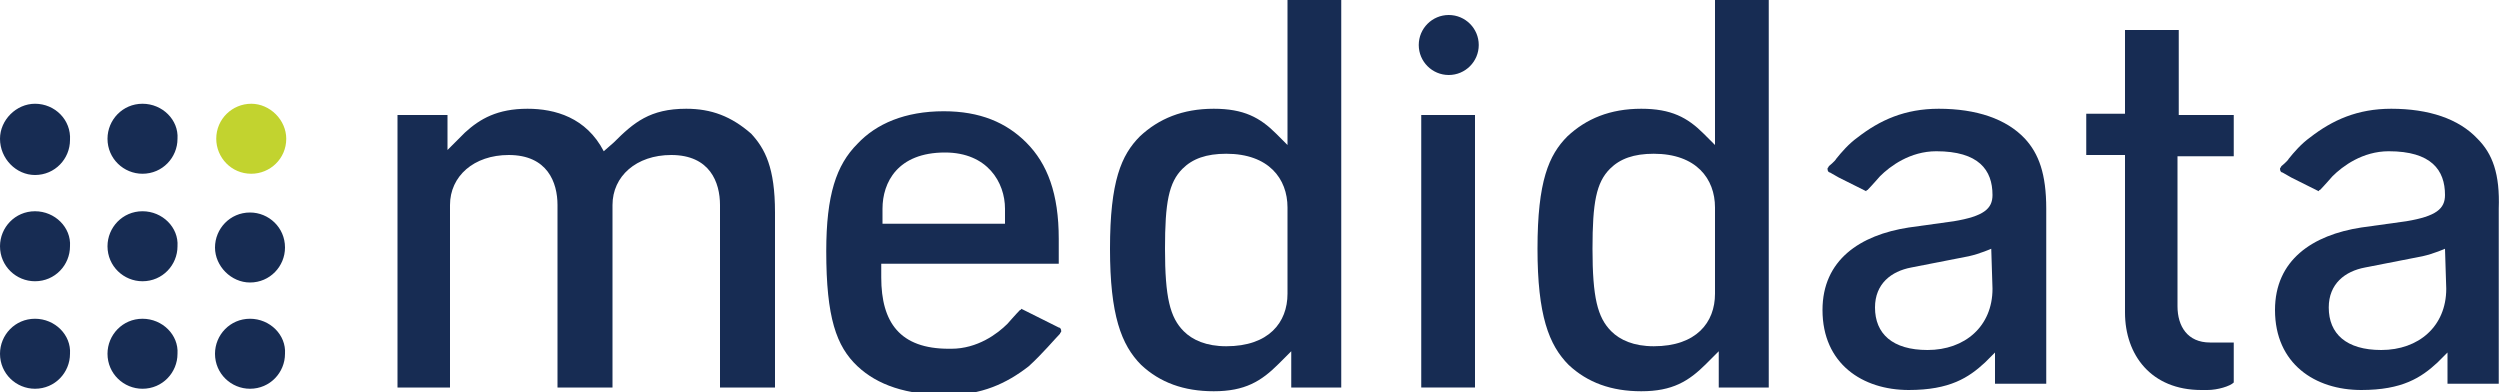 <?xml version="1.0" encoding="utf-8"?>
<!-- Generator: Adobe Illustrator 24.3.0, SVG Export Plug-In . SVG Version: 6.00 Build 0)  -->
<svg version="1.1" id="Layer_1" xmlns="http://www.w3.org/2000/svg" xmlns:xlink="http://www.w3.org/1999/xlink" x="0px" y="0px"
	 viewBox="0 0 200 31.4" style="enable-background:new 0 0 200 31.4;" xml:space="preserve">
<style type="text/css">
	.st0{fill:#C2D32F;}
	.st1{fill:#172C53;}
</style>
<g>
	<g>
		<path class="st0" d="M22.9,11.1c0,1.6-1.3,2.8-2.8,2.8c-1.6,0-2.8-1.3-2.8-2.8c0-1.6,1.3-2.8,2.8-2.8C21.6,8.3,22.9,9.6,22.9,11.1
			"/>
		<path class="st1" d="M2.8,8.3C1.3,8.3,0,9.6,0,11.1C0,12.7,1.3,14,2.8,14c1.6,0,2.8-1.3,2.8-2.8C5.7,9.6,4.4,8.3,2.8,8.3z
			 M11.4,8.3c-1.6,0-2.8,1.3-2.8,2.8c0,1.6,1.3,2.8,2.8,2.8c1.6,0,2.8-1.3,2.8-2.8C14.3,9.6,13,8.3,11.4,8.3z M20,22.6
			c1.6,0,2.8-1.3,2.8-2.8c0-1.6-1.3-2.8-2.8-2.8c-1.6,0-2.8,1.3-2.8,2.8C17.2,21.3,18.5,22.6,20,22.6z M2.8,16.9
			c-1.6,0-2.8,1.3-2.8,2.8c0,1.6,1.3,2.8,2.8,2.8c1.6,0,2.8-1.3,2.8-2.8C5.7,18.2,4.4,16.9,2.8,16.9z M11.4,16.9
			c-1.6,0-2.8,1.3-2.8,2.8c0,1.6,1.3,2.8,2.8,2.8c1.6,0,2.8-1.3,2.8-2.8C14.3,18.2,13,16.9,11.4,16.9z M20,25.5
			c-1.6,0-2.8,1.3-2.8,2.8c0,1.6,1.3,2.8,2.8,2.8c1.6,0,2.8-1.3,2.8-2.8C22.9,26.8,21.6,25.5,20,25.5z M2.8,25.5
			c-1.6,0-2.8,1.3-2.8,2.8c0,1.6,1.3,2.8,2.8,2.8c1.6,0,2.8-1.3,2.8-2.8C5.7,26.8,4.4,25.5,2.8,25.5z M11.4,25.5
			c-1.6,0-2.8,1.3-2.8,2.8c0,1.6,1.3,2.8,2.8,2.8c1.6,0,2.8-1.3,2.8-2.8C14.3,26.8,13,25.5,11.4,25.5z"/>
	</g>
	<g>
		<path class="st1" d="M103,11.6l-0.9-0.9c-1.3-1.3-2.6-2-5-2c-2.5,0-4.4,0.8-5.9,2.2c-1.5,1.5-2.4,3.6-2.4,9c0,5.3,0.9,7.7,2.5,9.3
			c1.5,1.4,3.4,2.1,5.8,2.1c2.5,0,3.8-0.8,5.2-2.2l1-1V31h4V0H103L103,11.6L103,11.6z M103,23.5c0,2.3-1.5,4.2-4.9,4.2
			c-1.6,0-2.7-0.5-3.4-1.2c-1.1-1.1-1.5-2.7-1.5-6.6c0-3.7,0.3-5.3,1.4-6.4c0.8-0.8,1.9-1.2,3.5-1.2c3.4,0,4.9,2,4.9,4.3L103,23.5
			L103,23.5z"/>
		<path class="st1" d="M54.9,8.7c-2.9,0-4.2,1.1-5.8,2.7l-0.8,0.7c-1.4-2.7-3.9-3.4-6.1-3.4c-2.4,0-3.8,0.8-5,1.9l-1.4,1.4V9.2h-4
			V31H36V16.4c0-2.3,1.9-4,4.7-4c3.1,0,3.9,2.2,3.9,4V31h4.4V16.4c0-2.3,1.9-4,4.7-4c3.1,0,3.9,2.2,3.9,4V31h4.4V17
			c0-3.6-0.8-5.1-1.9-6.3C58.5,9.3,56.9,8.7,54.9,8.7z"/>
		<rect x="113.7" y="9.2" class="st1" width="4.3" height="21.8"/>
		<path class="st1" d="M137.2,11.6l-0.9-0.9c-1.3-1.3-2.6-2-5-2c-2.5,0-4.4,0.8-5.9,2.2c-1.5,1.5-2.4,3.6-2.4,9
			c0,5.3,0.9,7.7,2.5,9.3c1.5,1.4,3.4,2.1,5.8,2.1c2.5,0,3.8-0.8,5.2-2.2l1-1V31h4V0h-4.3L137.2,11.6L137.2,11.6z M137.2,23.5
			c0,2.3-1.5,4.2-4.9,4.2c-1.6,0-2.7-0.5-3.4-1.2c-1.1-1.1-1.5-2.7-1.5-6.6c0-3.7,0.3-5.3,1.4-6.4c0.8-0.8,1.9-1.2,3.5-1.2
			c3.4,0,4.9,2,4.9,4.3L137.2,23.5L137.2,23.5z"/>
		<path class="st1" d="M174.3,9.2l0-0.6V2.4H170v6.1l0,0.6l-0.6,0h-2.5v3.3h2.5l0.6,0l0,0.6v12c0,3.4,2.1,6.2,6.1,6.2h0.5
			c0.8,0,1.8-0.3,2.1-0.6v-3.2h-1.9c-1.8,0-2.6-1.3-2.6-2.9V13.1l0-0.6l0.6,0h3.9V9.2H175L174.3,9.2z"/>
		<circle class="st1" cx="115.9" cy="3.6" r="2.4"/>
		<path class="st1" d="M84.8,26.7c0-0.1,0.1-0.1,0.1-0.2c0-0.2-0.1-0.3-0.2-0.3l0,0l-3-1.5c0,0,0,0.1-0.1,0.1c-0.3,0.3-1,1.1-1,1.1
			c-0.8,0.8-2.4,2-4.5,2h-0.2c-3.9,0-5.4-2.1-5.4-5.7v-0.5l0-0.6l0.6,0h13.6v-2c0-3.6-0.9-6-2.6-7.7c-1.6-1.6-3.7-2.5-6.6-2.5
			c-3.1,0-5.4,1-6.9,2.6c-1.7,1.7-2.5,4.1-2.5,8.6c0,5.3,0.8,7.6,2.5,9.2c1.6,1.5,3.9,2.3,7.2,2.3c0,0,0,0,0,0c0,0,0,0,0,0
			c2.7,0,4.7-0.9,6.5-2.3C83.4,28.3,84.4,27.1,84.8,26.7C84.8,26.8,84.8,26.7,84.8,26.7z M70.6,17.3v-0.6c0-2.1,1.2-4.5,5-4.5
			c3.4,0,4.8,2.4,4.8,4.5v0.6l0,0.6l-0.6,0h-8.6l-0.6,0L70.6,17.3z"/>
		<path class="st1" d="M162,11.1c-1.5-1.6-3.9-2.4-6.9-2.4c-2.7,0-4.7,0.9-6.5,2.3c-0.7,0.5-1.3,1.2-1.7,1.7
			c-0.1,0.2-0.6,0.6-0.6,0.6c0,0.1-0.1,0.1-0.1,0.2c0,0.2,0.1,0.3,0.2,0.3l0.7,0.4h0l2.2,1.1c0,0,0-0.1,0.1-0.1c0.3-0.3,1-1.1,1-1.1
			c0.8-0.8,2.4-2,4.5-2c3.4,0,4.5,1.5,4.5,3.5c0,1.1-0.7,1.7-3.1,2.1l-3.6,0.5c-3.9,0.6-6.9,2.6-6.9,6.6c0,4.3,3.2,6.4,6.9,6.4
			c3.3,0,4.8-1,6.1-2.2l0.8-0.8v2.5h4.1V16.7C163.7,13.9,163.1,12.3,162,11.1z M159.4,23.1c0,3-2.2,4.9-5.2,4.9
			c-2.8,0-4.2-1.3-4.2-3.4c0-1.9,1.3-2.9,2.9-3.2c0,0,3.6-0.7,4.6-0.9c0.9-0.2,1.8-0.6,1.8-0.6L159.4,23.1L159.4,23.1z"/>
		<path class="st1" d="M198.2,11.1c-1.5-1.6-3.9-2.4-6.9-2.4c-2.7,0-4.7,0.9-6.5,2.3c-0.7,0.5-1.3,1.2-1.7,1.7
			c-0.1,0.2-0.6,0.6-0.6,0.6c0,0.1-0.1,0.1-0.1,0.2c0,0.2,0.1,0.3,0.2,0.3l0.7,0.4h0l2.2,1.1c0,0,0-0.1,0.1-0.1c0.3-0.3,1-1.1,1-1.1
			c0.8-0.8,2.4-2,4.5-2c3.4,0,4.5,1.5,4.5,3.5c0,1.1-0.7,1.7-3.1,2.1l-3.6,0.5c-3.9,0.6-6.9,2.6-6.9,6.6c0,4.3,3.2,6.4,6.9,6.4
			c3.3,0,4.8-1,6.1-2.2l0.8-0.8v2.5h4.1V16.7C200,13.9,199.4,12.3,198.2,11.1z M195.7,23.1c0,3-2.2,4.9-5.2,4.9
			c-2.8,0-4.2-1.3-4.2-3.4c0-1.9,1.3-2.9,2.9-3.2c0,0,3.6-0.7,4.6-0.9c0.9-0.2,1.8-0.6,1.8-0.6L195.7,23.1L195.7,23.1z"/>
	</g>
</g>
</svg>
